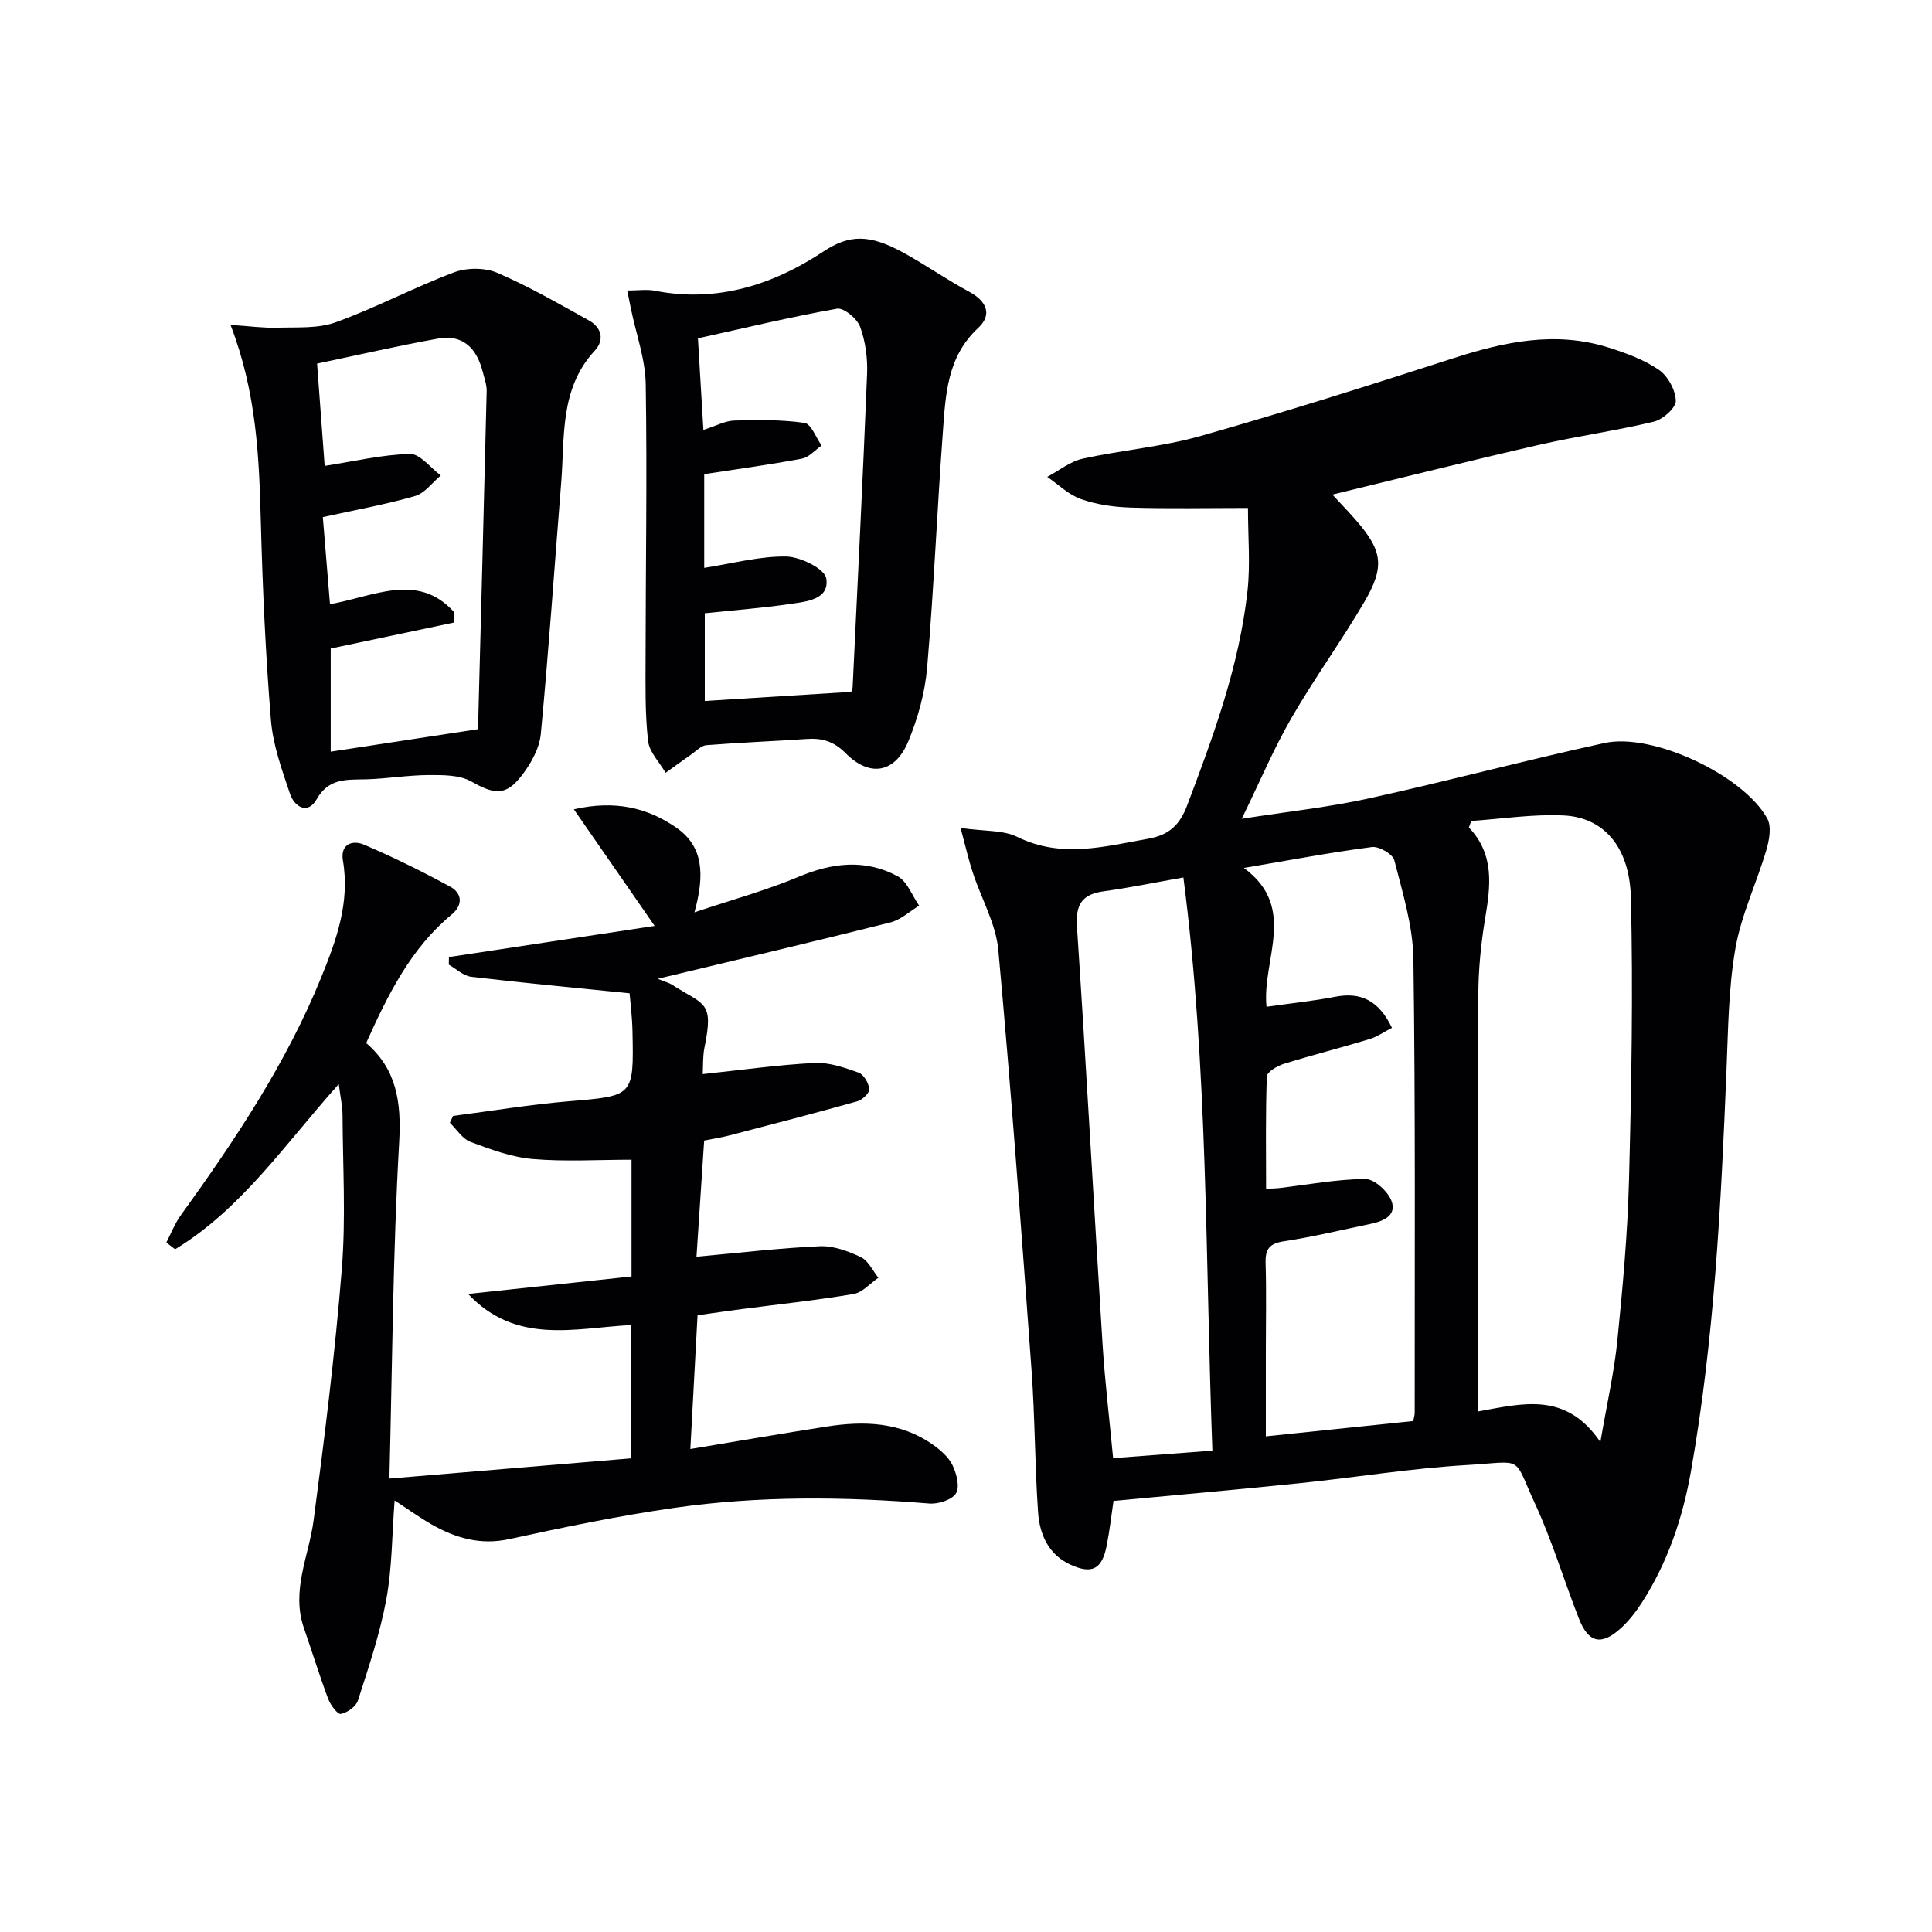 <svg enable-background="new 0 0 400 400" viewBox="0 0 400 400" xmlns="http://www.w3.org/2000/svg"><g fill="#010103"><path d="m198.88 171.42c5 .72 8.8.41 11.73 1.85 9.15 4.5 18.05 1.99 27.16.37 4.27-.76 6.48-2.84 7.99-6.82 5.48-14.47 10.82-28.98 12.52-44.46.61-5.54.1-11.2.1-17.19-8.44 0-16.39.17-24.32-.08-3.45-.11-7.03-.62-10.26-1.76-2.55-.89-4.67-3.02-6.98-4.6 2.43-1.29 4.73-3.19 7.32-3.76 8.09-1.79 16.48-2.45 24.42-4.7 17.54-4.97 34.94-10.48 52.3-16.09 10.61-3.43 21.2-5.69 32.17-2.22 3.62 1.14 7.34 2.5 10.42 4.61 1.86 1.28 3.45 4.18 3.51 6.41.04 1.44-2.66 3.86-4.51 4.31-7.88 1.9-15.95 3.01-23.85 4.82-14.19 3.25-28.3 6.8-42.74 10.29 1.65 1.78 3.24 3.43 4.75 5.15 5.59 6.4 6.2 9.65 1.88 17.04-4.78 8.17-10.38 15.87-15.11 24.06-3.63 6.28-6.46 13.02-10.29 20.87 9.67-1.51 18.05-2.4 26.23-4.2 16.34-3.59 32.52-7.92 48.87-11.49 10.01-2.18 28.8 6.69 33.71 15.65.91 1.66.41 4.47-.2 6.53-2.02 6.83-5.19 13.41-6.4 20.35-1.45 8.29-1.5 16.85-1.85 25.3-1.14 27.74-2.5 55.46-7.34 82.87-1.72 9.75-4.83 18.97-10.21 27.32-1.25 1.94-2.72 3.81-4.43 5.35-3.96 3.56-6.62 2.92-8.58-2.1-3.09-7.88-5.52-16.06-9.06-23.73-4.71-10.21-2.09-8.75-14.09-8.05-11.58.67-23.09 2.57-34.65 3.76-12.71 1.31-25.44 2.43-38.55 3.67-.43 2.89-.79 6.14-1.43 9.33-.95 4.79-3.01 5.89-7.41 3.9-4.63-2.09-6.46-6.29-6.78-10.9-.67-9.79-.64-19.62-1.35-29.4-2.11-29.01-4.23-58.02-6.88-86.99-.5-5.44-3.52-10.64-5.27-15.99-.87-2.59-1.47-5.28-2.54-9.28zm105.73-1.45c-.16.45-.33.9-.49 1.35 5.35 5.63 4.48 12.14 3.36 18.86-.87 5.22-1.39 10.55-1.41 15.84-.14 26.79-.06 53.59-.06 80.39v5.82c9.37-1.69 18.2-4.14 25.33 6.33 1.39-8.1 2.87-14.53 3.52-21.04 1.11-11.06 2.12-22.15 2.41-33.25.5-19.45.86-38.93.39-58.38-.26-10.63-5.69-16.68-13.96-17.06-6.35-.3-12.73.71-19.09 1.14zm-12.02 124.24c.09-.51.31-1.14.31-1.76-.02-31.31.17-62.62-.27-93.92-.1-6.84-2.24-13.7-3.95-20.42-.33-1.28-3.17-2.93-4.63-2.74-8.47 1.1-16.88 2.69-26.52 4.33 11.22 8.25 3.68 18.99 4.69 28.74 5.1-.73 9.73-1.2 14.28-2.08 5.24-1.01 8.98.78 11.69 6.44-1.55.79-3.04 1.85-4.7 2.35-5.86 1.78-11.81 3.28-17.66 5.1-1.37.43-3.51 1.68-3.54 2.61-.29 7.71-.16 15.44-.16 23.26 1.44-.07 2.1-.07 2.76-.15 5.93-.7 11.85-1.83 17.78-1.87 1.86-.01 4.65 2.52 5.41 4.5 1.17 3.02-1.64 4.23-4.27 4.78-6 1.25-11.97 2.7-18.02 3.62-3.01.46-3.84 1.65-3.76 4.51.18 5.99.05 11.99.05 17.98v17.89c10.59-1.09 20.43-2.12 30.51-3.17zm-41.58 6.13c-1.48-39.7-.87-79.02-6-118.67-6.07 1.07-11.25 2.15-16.47 2.86-4.49.61-5.87 2.69-5.57 7.3 1.92 28.85 3.49 57.72 5.31 86.58.49 7.73 1.42 15.43 2.18 23.48 6.87-.52 13.42-1.01 20.55-1.55z"/><path d="m70.14 224.45c-11.17 12.46-20.13 25.86-33.89 34.2-.6-.47-1.21-.93-1.81-1.4.98-1.88 1.75-3.93 2.98-5.63 11.22-15.54 21.84-31.45 29.1-49.3 3.12-7.67 5.96-15.5 4.48-24.13-.59-3.42 1.95-4.34 4.37-3.31 6.08 2.6 12.04 5.54 17.84 8.7 2.48 1.35 2.68 3.79.31 5.76-8.46 7.01-13.16 16.5-17.71 26.61 6.26 5.35 7.31 12.15 6.84 20.45-1.31 22.9-1.42 45.87-2.03 69.72 17.23-1.44 33.5-2.8 50.07-4.19 0-9.33 0-18.41 0-27.6-11.72.63-23.8 4.16-33.77-6.43 11.33-1.21 22.65-2.42 33.83-3.62 0-8.94 0-16.9 0-24.17-7.01 0-13.8.43-20.5-.15-4.36-.38-8.68-1.99-12.84-3.55-1.68-.63-2.86-2.59-4.27-3.95.22-.47.44-.94.66-1.42 7.97-1.03 15.91-2.36 23.91-3.03 13.47-1.13 13.52-.95 13.24-14.45-.06-3.08-.46-6.15-.6-7.91-11.57-1.17-22.2-2.16-32.8-3.42-1.62-.19-3.09-1.64-4.63-2.51.01-.52.02-1.05.03-1.57 14.04-2.12 28.07-4.25 42.59-6.45-5.79-8.35-10.93-15.78-16.73-24.14 8.56-1.95 15.29-.33 21.27 3.84 5.55 3.87 5.85 9.66 3.7 17.49 7.84-2.63 14.86-4.55 21.52-7.34 7-2.94 13.84-3.75 20.55-.13 2 1.08 2.99 4.01 4.45 6.09-1.98 1.19-3.81 2.93-5.95 3.47-15.43 3.88-30.92 7.52-48.17 11.67 1.7.69 2.37.85 2.91 1.2 6.71 4.33 8.75 3.32 6.77 13-.38 1.86-.27 3.83-.37 5.53 8.05-.85 15.58-1.92 23.15-2.31 3.02-.15 6.2.96 9.12 2 1.07.38 2.1 2.18 2.22 3.42.07.78-1.44 2.23-2.48 2.52-8.77 2.47-17.59 4.75-26.41 7.05-1.75.46-3.55.73-5.3 1.08-.55 8.34-1.09 16.4-1.59 24.05 8.77-.79 17.15-1.8 25.56-2.17 2.81-.12 5.86 1.02 8.48 2.26 1.53.73 2.43 2.79 3.62 4.26-1.71 1.17-3.29 3.06-5.14 3.37-7.69 1.3-15.46 2.12-23.2 3.13-2.95.39-5.9.82-9.1 1.27-.5 9.22-.98 18.28-1.49 27.69 9.69-1.6 18.96-3.21 28.25-4.65 7.73-1.2 15.3-.96 22 3.78 1.58 1.12 3.23 2.56 4.04 4.24.83 1.74 1.53 4.49.71 5.81-.85 1.36-3.67 2.26-5.52 2.11-17.63-1.43-35.25-1.62-52.77.89-11.47 1.64-22.85 4-34.17 6.47-6.02 1.31-11.17-.21-16.19-3.08-2.43-1.4-4.71-3.05-7.58-4.92-.55 7.16-.51 13.94-1.72 20.49-1.31 7.1-3.66 14.03-5.87 20.93-.4 1.25-2.2 2.52-3.54 2.78-.68.13-2.15-1.86-2.63-3.14-1.81-4.81-3.31-9.73-5-14.59-2.72-7.8 1.02-14.96 2-22.42 2.28-17.28 4.44-34.6 5.83-51.98.85-10.56.2-21.24.15-31.86-.01-1.89-.45-3.77-.78-6.41z"/><path d="m129.86 60.15c2.26 0 4.08-.29 5.77.05 12.86 2.53 24.52-1.28 34.87-8.14 5.46-3.62 9.65-3.51 16.5.23 4.65 2.54 9 5.62 13.67 8.12 3.67 1.97 4.78 4.78 1.85 7.49-6.46 5.99-6.74 13.83-7.31 21.56-1.2 16.22-1.87 32.49-3.25 48.7-.44 5.19-1.9 10.48-3.9 15.31-2.74 6.61-7.98 7.51-12.98 2.47-2.39-2.41-4.81-3.16-7.95-2.95-6.96.47-13.94.74-20.89 1.29-1.08.09-2.09 1.2-3.1 1.9-1.79 1.25-3.56 2.55-5.33 3.82-1.27-2.19-3.37-4.28-3.63-6.59-.64-5.6-.53-11.29-.52-16.95.01-18.97.34-37.95.03-56.91-.08-5.19-1.98-10.35-3.04-15.52-.22-1.08-.44-2.16-.79-3.88zm15.77 28.86c2.64-.84 4.49-1.88 6.38-1.94 4.86-.14 9.78-.2 14.57.49 1.37.2 2.36 3.05 3.53 4.68-1.36.94-2.61 2.44-4.1 2.72-6.64 1.25-13.35 2.15-20.21 3.21v19.4c5.9-.91 11.45-2.44 16.97-2.35 2.94.05 7.97 2.53 8.3 4.53.71 4.39-4.13 4.8-7.47 5.29-5.87.86-11.79 1.31-17.68 1.93v18.16c10.35-.65 20.23-1.26 30.31-1.89.02-.07.27-.53.3-1 1.03-21.6 2.12-43.2 2.99-64.8.13-3.26-.33-6.74-1.44-9.78-.62-1.68-3.39-4-4.78-3.75-9.81 1.75-19.51 4.09-28.8 6.14.39 6.77.74 12.54 1.13 18.96z"/><path d="m47.73 67.27c4 .26 6.88.67 9.75.58 4.04-.13 8.37.21 12.05-1.13 8.3-3.01 16.17-7.2 24.44-10.32 2.65-1 6.38-1.02 8.95.07 6.53 2.8 12.73 6.4 18.97 9.85 2.66 1.47 3.32 4.04 1.25 6.28-7.31 7.9-6.19 17.83-6.95 27.31-1.39 17.35-2.58 34.72-4.22 52.05-.28 2.92-1.97 5.99-3.8 8.41-3.39 4.49-5.72 4.17-10.61 1.42-2.45-1.38-5.89-1.33-8.87-1.32-4.3.02-8.59.76-12.9.88-3.98.11-7.7-.33-10.23 4.13-1.85 3.25-4.6 1.58-5.52-1.14-1.69-4.99-3.53-10.11-3.95-15.29-1.11-13.57-1.72-27.18-2.08-40.79-.36-13.46-.84-26.84-6.28-40.99zm51.24 83.7c.6-23.16 1.23-46.58 1.79-70 .03-1.29-.47-2.61-.79-3.9-1.2-4.81-4.01-7.9-9.24-6.97-8.41 1.5-16.75 3.44-25.08 5.18.58 7.88 1.1 14.92 1.57 21.18 6.02-.93 11.82-2.33 17.65-2.48 2.09-.05 4.26 2.89 6.39 4.46-1.76 1.47-3.31 3.68-5.33 4.26-6.14 1.76-12.46 2.9-19.09 4.36.49 5.91.97 11.84 1.48 18.03 8.98-1.57 18.15-6.71 25.67 1.61.03.72.06 1.45.09 2.17-8.6 1.81-17.2 3.63-25.61 5.4v21.35c9.76-1.48 19.22-2.93 30.5-4.65z"/></g></svg>